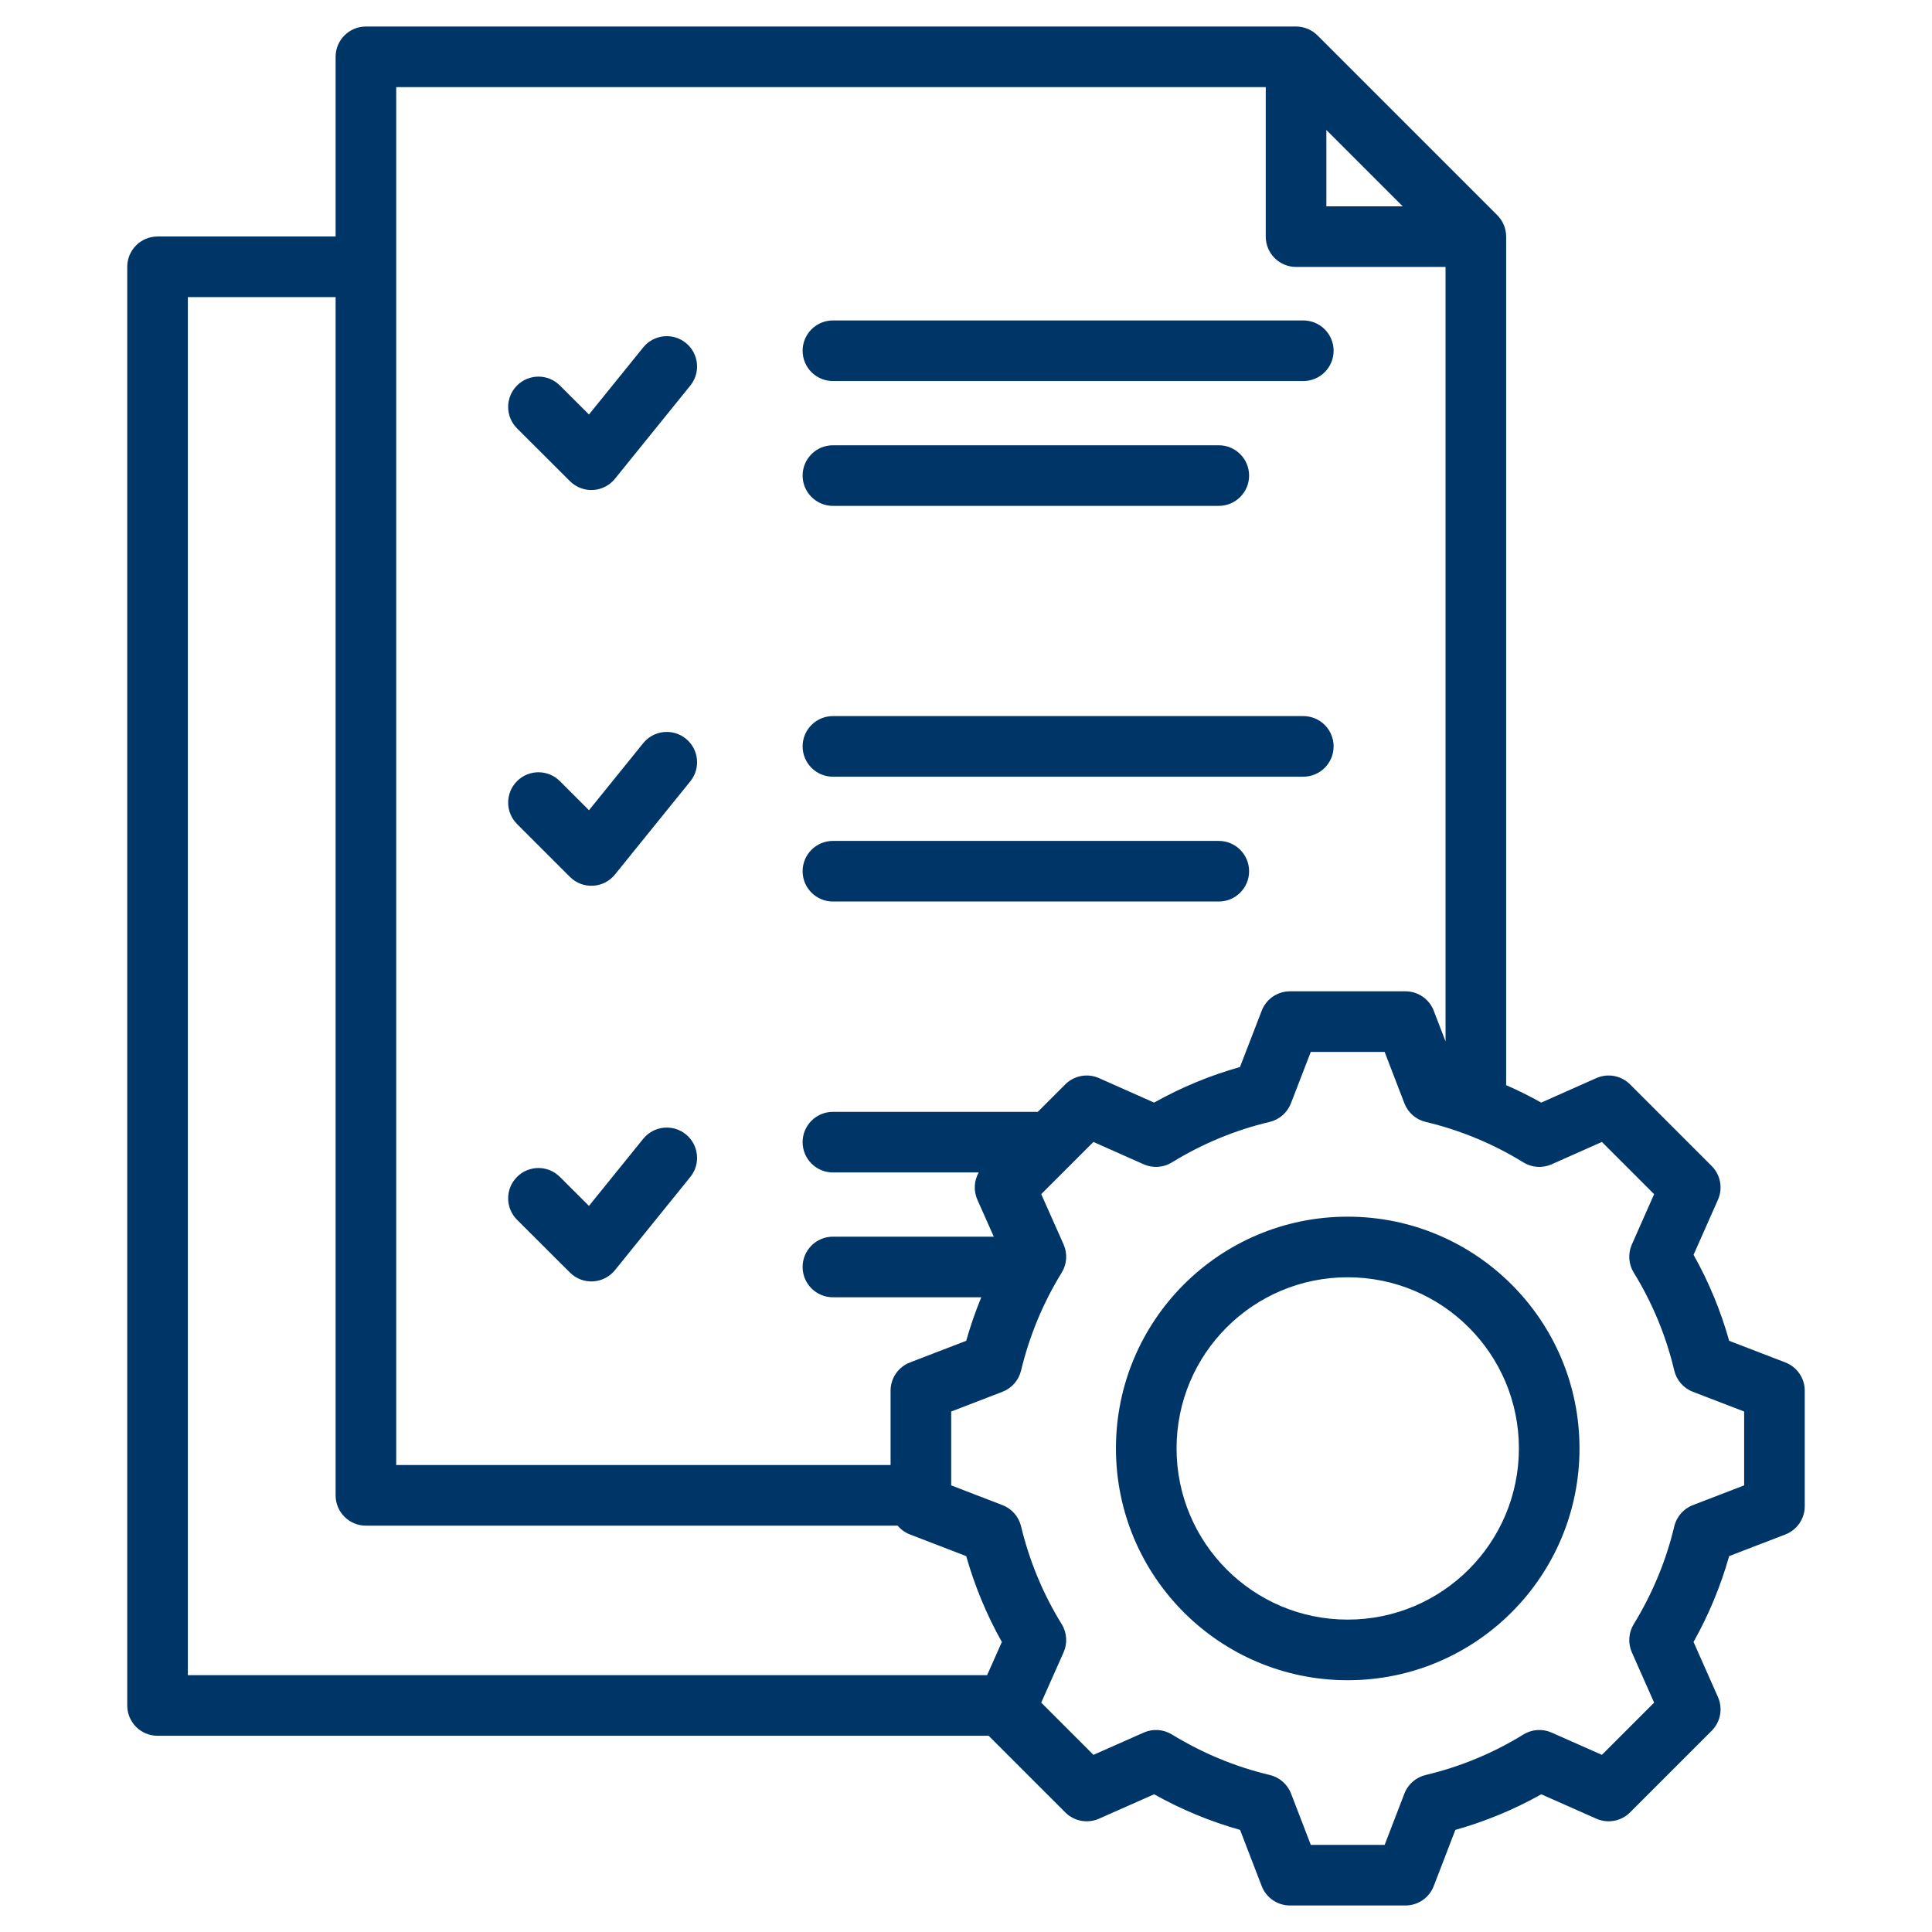 <svg xmlns="http://www.w3.org/2000/svg" xmlns:xlink="http://www.w3.org/1999/xlink" xmlns:svgjs="http://svgjs.dev/svgjs" clip-rule="evenodd" fill-rule="evenodd" stroke-linejoin="round" stroke-miterlimit="2" viewBox="0 0 510 510" width="300" height="300"><g width="100%" height="100%" transform="matrix(1,0,0,1,0,0)"><path d="m260.98 458.203h-219.391c-4.418 0-8-3.582-8-8v-379.773c0-4.418 3.582-8 8-8h47.003v-47.43c0-4.418 3.582-8 8-8h245.534c2.122 0 4.157.843 5.657 2.343l47.462 47.462c1.501 1.5 2.344 3.535 2.344 5.657v223.992c3.156 1.378 6.246 2.914 9.259 4.604l14.538-6.463c3.025-1.346 6.566-.688 8.907 1.653l21.55 21.549c2.338 2.338 2.996 5.874 1.657 8.897 0 0-6.441 14.542-6.441 14.542 4.024 7.172 7.175 14.782 9.4 22.706l14.825 5.706c3.089 1.188 5.127 4.156 5.127 7.466v30.482c0 3.31-2.038 6.278-5.127 7.467 0 0-14.83 5.707-14.83 5.707-2.228 7.899-5.392 15.5-9.399 22.664l6.445 14.551c1.339 3.023.681 6.559-1.657 8.897l-21.55 21.55c-2.338 2.338-5.874 2.997-8.897 1.657 0 0-14.537-6.439-14.536-6.439-7.155 4.021-14.774 7.171-22.68 9.395l-5.707 14.828c-1.188 3.089-4.156 5.127-7.466 5.127h-30.482c-3.31 0-6.278-2.038-7.467-5.127 0 0-5.706-14.826-5.706-14.826-7.921-2.229-15.528-5.394-22.696-9.403l-14.551 6.445c-3.023 1.34-6.559.681-8.897-1.657zm-172.388-379.773c-13.417 0-39.003 0-39.003 0v363.773h210.983c1.803-4.056 3.895-8.761 3.895-8.76-4.018-7.152-7.169-14.767-9.41-22.669l-14.84-5.711c-1.295-.499-2.406-1.31-3.258-2.328h-140.367c-4.418 0-8-3.582-8-8zm292.997 196.484v-204.452h-39.463c-4.418 0-8-3.582-8-8v-39.462c-37.128 0-192.406 0-229.534 0v363.735h130.498v-19.621c0-3.31 2.038-6.278 5.127-7.466 0 0 14.837-5.711 14.837-5.71 1.107-3.912 2.436-7.746 3.982-11.489h-39.167c-4.415 0-8-3.584-8-8 0-4.415 3.585-8 8-8h42.469l-4.333-9.745c-1.049-2.359-.88-5.033.356-7.206h-38.492c-4.415 0-8-3.584-8-8 0-4.415 3.585-8 8-8h54.089l7.25-7.25c2.341-2.341 5.882-2.999 8.907-1.653 0 0 14.538 6.463 14.538 6.464 7.168-4.021 14.771-7.171 22.672-9.395l5.736-14.865c1.19-3.085 4.157-5.12 7.464-5.12h30.482c3.311 0 6.28 2.04 7.468 5.131zm-11.314-220.452-20.149-20.148v20.148zm.448 236.782s-5.212-13.565-5.212-13.565h-19.499l-5.238 13.575c-.949 2.46-3.049 4.294-5.614 4.903-9.116 2.167-17.811 5.769-25.802 10.693-2.248 1.385-5.035 1.572-7.447.499l-13.275-5.902-13.778 13.778 5.902 13.275c1.073 2.412.886 5.199-.499 7.447-4.928 7.997-8.531 16.699-10.727 25.85-.615 2.56-2.449 4.654-4.906 5.6l-13.538 5.21v19.496l13.538 5.211c2.455.944 4.289 3.036 4.904 5.593 2.196 9.121 5.796 17.848 10.722 25.815 1.391 2.249 1.581 5.041.506 7.458l-5.902 13.274 13.784 13.784 13.279-5.882c2.404-1.065 5.177-.88 7.419.493 7.996 4.899 16.695 8.534 25.846 10.702 2.569.609 4.673 2.447 5.621 4.911l5.211 13.538h19.496l5.21-13.538c.948-2.462 3.05-4.299 5.617-4.909 9.113-2.166 17.832-5.764 25.792-10.686 2.246-1.389 5.033-1.58 7.447-.511 0 0 13.279 5.882 13.279 5.882l13.79-13.79-5.882-13.279c-1.065-2.403-.88-5.177.493-7.419 4.9-7.997 8.535-16.697 10.703-25.82.611-2.567 2.448-4.669 4.91-5.616l13.538-5.211v-19.496l-13.538-5.21c-2.464-.949-4.302-3.053-4.911-5.622-2.166-9.144-5.768-17.838-10.691-25.828-1.383-2.245-1.572-5.026-.504-7.437l5.882-13.279-13.784-13.784-13.275 5.902c-2.412 1.073-5.199.886-7.447-.499-7.991-4.924-16.685-8.526-25.802-10.693-2.569-.61-4.671-2.449-5.618-4.913zm-14.972 29.927c33.796 0 61.199 27.372 61.199 61.169 0 33.795-27.404 61.199-61.199 61.199-33.797 0-61.169-27.403-61.169-61.199 0-33.798 27.371-61.169 61.169-61.169zm0 16c-24.958 0-45.169 20.211-45.169 45.169s20.21 45.199 45.169 45.199 45.199-20.239 45.199-45.199c0-24.959-20.241-45.169-45.199-45.169zm-219.262-15.179c-3.125-3.119-3.13-8.189-.011-11.314s8.189-3.13 11.314-.011l7.679 7.664 14.32-17.709c2.776-3.433 7.817-3.967 11.25-1.191 3.434 2.777 3.967 7.818 1.191 11.251l-19.904 24.616c-1.426 1.762-3.532 2.838-5.795 2.958-2.264.121-4.473-.725-6.077-2.326zm83.38-221.403c-4.415 0-8-3.585-8-8s3.585-8 8-8h124.171c4.415 0 8 3.585 8 8s-3.585 8-8 8zm-83.38 12.493c-3.125-3.119-3.13-8.188-.011-11.314 3.119-3.125 8.189-3.13 11.314-.011l7.679 7.664 14.32-17.708c2.776-3.434 7.817-3.967 11.25-1.191 3.434 2.776 3.967 7.817 1.191 11.251l-19.904 24.615c-1.426 1.763-3.532 2.838-5.795 2.959-2.264.12-4.473-.725-6.077-2.326zm-.005 104.435c-3.122-3.122-3.122-8.191 0-11.313 3.122-3.123 8.191-3.123 11.313 0l7.68 7.679 14.314-17.702c2.776-3.433 7.817-3.967 11.25-1.19 3.434 2.776 3.967 7.817 1.191 11.25l-19.904 24.616c-1.426 1.764-3.534 2.839-5.799 2.959-2.266.119-4.475-.728-6.079-2.332zm83.385-83.977c-4.415 0-8-3.585-8-8 0-4.416 3.585-8 8-8h101.861c4.415 0 8 3.584 8 8 0 4.415-3.585 8-8 8zm0 71.49c-4.415 0-8-3.585-8-8 0-4.416 3.585-8 8-8h124.171c4.415 0 8 3.584 8 8 0 4.415-3.585 8-8 8zm0 32.951c-4.415 0-8-3.585-8-8 0-4.416 3.585-8 8-8h101.861c4.415 0 8 3.584 8 8 0 4.415-3.585 8-8 8z" fill="#003567" fill-opacity="1" data-original-color="#000000ff" stroke="none" stroke-opacity="1"></path></g></svg>